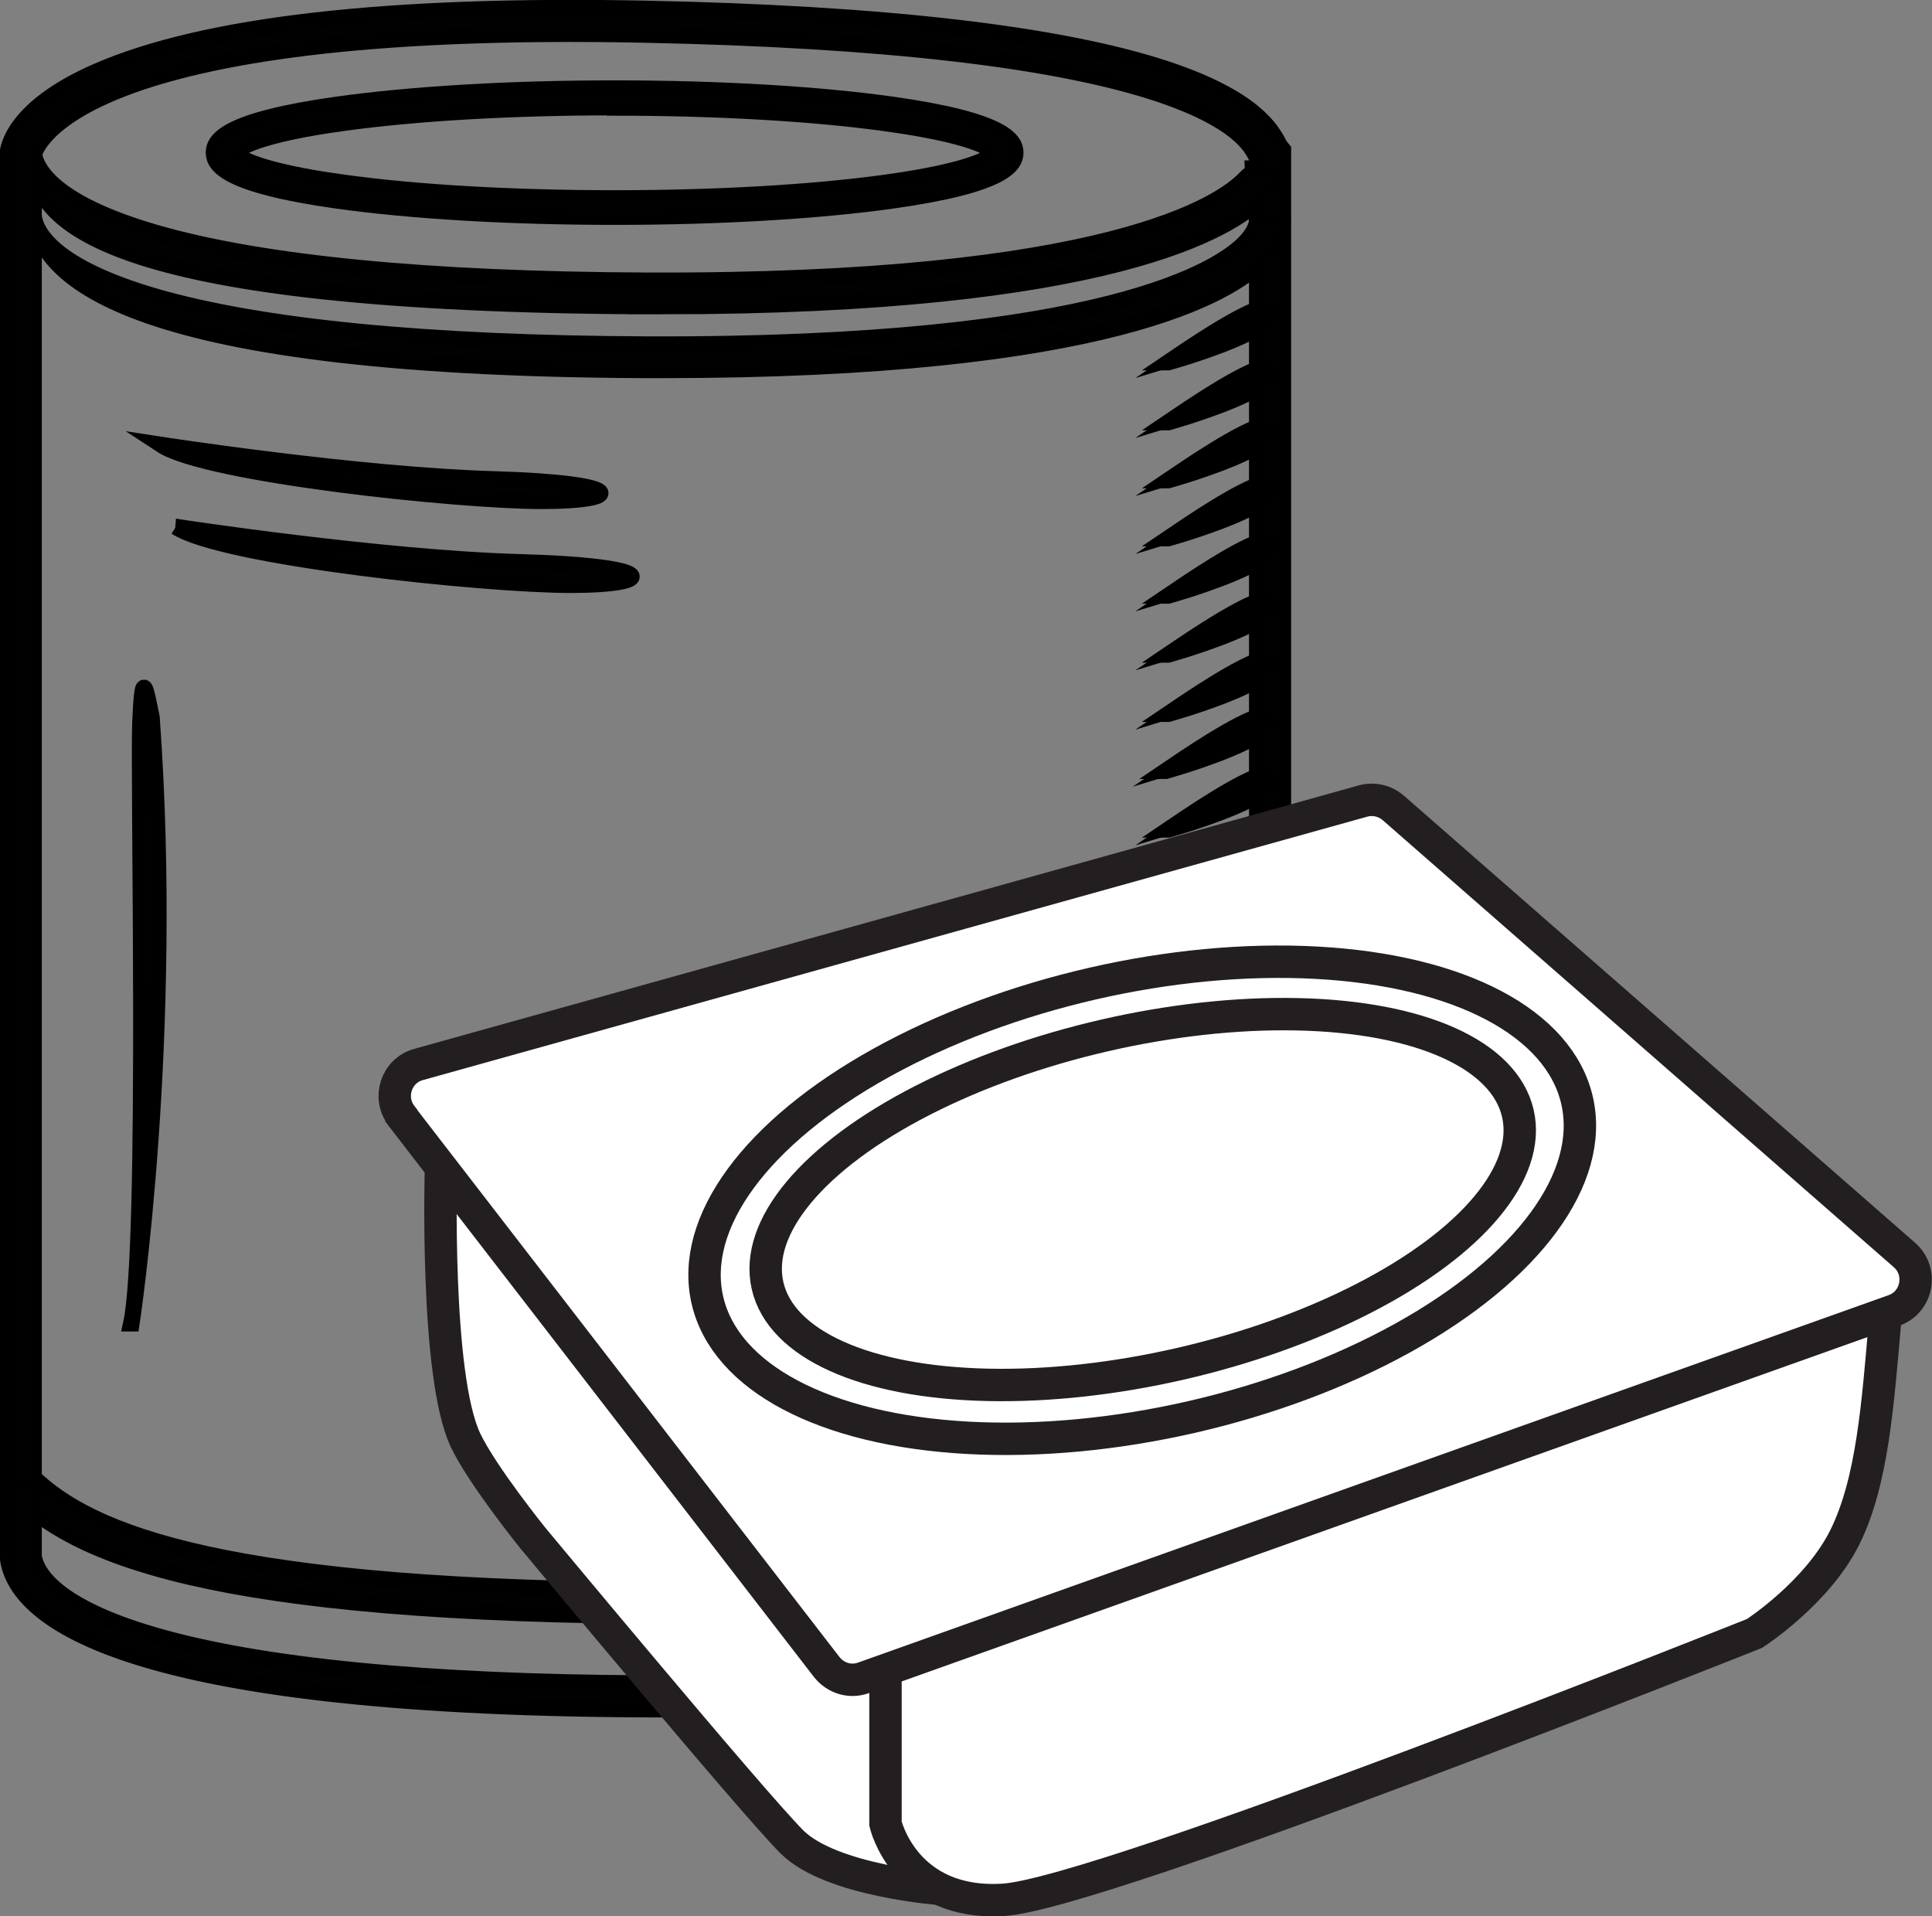 <?xml version="1.0" encoding="UTF-8"?><svg id="Layer_1" xmlns="http://www.w3.org/2000/svg" viewBox="0 0 59.63 59.14"><rect x="0" y="0" width="59.63" height="59.14" fill="#808080" stroke="none"/><defs><style>.cls-1{fill:#fff;stroke:#231f20;}.cls-1,.cls-2{stroke-miterlimit:10;}.cls-2{fill:#010101;stroke:#000;stroke-width:.5px;}</style></defs><path class="cls-2" d="m21.22,49.87c-15,0-18.96-1.93-20.86-3.83l-.12-.12V4.74c0-.14.15-1.4,2.74-2.53C6.29.76,11.98.11,19.93.27c7.38.15,12.78.78,16.06,1.86,2.74.91,3.26,1.89,3.48,2.31.02.03.03.05.04.07l.09.11v.13s0,41.25,0,41.25l-.06.1c-.1.15-2.63,3.76-18.31,3.76ZM1.04,45.6c1.74,1.65,5.71,3.48,20.18,3.48s17.12-2.82,17.58-3.32V4.88s-.02-.04-.03-.06c-.16-.31-.59-1.12-3.02-1.93-3.2-1.06-8.53-1.67-15.83-1.82C2.21.7,1.09,4.57,1.04,4.79v40.81Z"/><path class="cls-2" d="m20.44,9.45c-.17,0-.34,0-.52,0C3.37,9.38,1.28,6.89,1.04,5.2v-.49c.07.54.66,1.57,3.75,2.47,3.28.95,8.37,1.45,15.14,1.48,14.29.06,17.78-2.39,18.5-3.15.25-.26.25-.1.24-.31h.53c.01.3.31.33-.2.86-.99,1.03-4.77,3.39-18.56,3.39Z"/><path class="cls-2" d="m20.44,11.42c-.17,0-.34,0-.52,0C3.37,11.35,1.28,8.38,1.04,6.68h0c.08.54.67,1.57,3.75,2.47,3.28.95,8.37,1.45,15.14,1.48,14.29.06,17.78-2.39,18.5-3.15.25-.26.38-.52.37-.73l.79-.03c.01.3-.08.78-.6,1.31-.99,1.03-4.78,3.39-18.56,3.39Z"/><path class="cls-2" d="m20.44,52.75c-.17,0-.34,0-.52,0-16.54-.07-19.42-2.93-19.67-4.63v-.06s0-2.3,0-2.3h.79v2.27c.09.54.71,1.56,3.74,2.44,3.28.95,8.37,1.45,15.14,1.48.17,0,.34,0,.51,0,13.86,0,17.27-2.4,17.99-3.15.25-.26.38-.52.37-.73v-.02s0-2.17,0-2.17h.79v2.17c0,.3-.09.77-.6,1.3-.99,1.03-4.77,3.39-18.56,3.39Z"/><path class="cls-2" d="m18.97,6.69c-3.23,0-6.27-.18-8.56-.5-3.41-.48-3.81-1.08-3.81-1.48s.39-1,3.81-1.48c2.29-.32,5.33-.5,8.56-.5s6.27.18,8.56.5c3.41.48,3.81,1.08,3.81,1.48s-.39,1-3.81,1.48c-2.29.32-5.33.5-8.56.5Zm0-3.38c-3.14,0-6.1.17-8.35.48-2.66.36-3.33.8-3.35.93.02.12.69.56,3.35.92,2.24.31,5.21.48,8.35.48s6.1-.17,8.35-.48c2.65-.36,3.33-.8,3.35-.92-.03-.13-.7-.56-3.35-.92-2.24-.31-5.21-.48-8.35-.48Z"/><path class="cls-2" d="m36.54,10.95s2.66-1.81,2.66-1.31-2.66,1.31-2.66,1.31Z"/><path class="cls-2" d="m36.06,11.18l.43-.29c.55-.37,2.36-1.57,2.7-1.39.05.03.08.08.08.14,0,.53-2.26,1.25-2.71,1.39l-.5.15Zm3.01-1.55c-.24,0-1.12.49-2.01,1.06.98-.34,2.05-.8,2.05-1.06-.01,0-.03,0-.04,0Z"/><path class="cls-2" d="m36.54,12.8s2.66-1.81,2.66-1.31-2.66,1.31-2.66,1.31Z"/><path class="cls-2" d="m36.06,13.03l.43-.29c.55-.37,2.36-1.57,2.7-1.39.05.03.08.08.08.14,0,.53-2.26,1.25-2.71,1.39l-.5.15Zm3.01-1.55c-.24,0-1.12.49-2.01,1.06.98-.34,2.05-.8,2.05-1.06-.01,0-.03,0-.04,0Z"/><path class="cls-2" d="m36.54,14.59s2.66-1.81,2.66-1.31-2.66,1.31-2.66,1.31Z"/><path class="cls-2" d="m36.06,14.82l.43-.29c.55-.37,2.36-1.57,2.7-1.39.05.03.08.08.08.14,0,.53-2.26,1.25-2.71,1.39l-.5.15Zm3.01-1.55c-.24,0-1.12.49-2.01,1.06.98-.34,2.05-.8,2.05-1.06-.01,0-.03,0-.04,0Z"/><path class="cls-2" d="m36.54,16.38s2.66-1.81,2.66-1.31-2.66,1.31-2.66,1.31Z"/><path class="cls-2" d="m36.06,16.61l.43-.29c.55-.37,2.36-1.57,2.7-1.39.05.03.08.08.08.14,0,.53-2.26,1.25-2.71,1.39l-.5.15Zm3.01-1.55c-.24,0-1.12.49-2.01,1.06.98-.34,2.05-.8,2.05-1.06-.01,0-.03,0-.04,0Z"/><path class="cls-2" d="m36.54,18.15s2.66-1.81,2.66-1.31-2.66,1.31-2.66,1.31Z"/><path class="cls-2" d="m36.06,18.38l.43-.29c.55-.37,2.36-1.57,2.7-1.39.05.03.08.08.08.14,0,.53-2.26,1.25-2.71,1.39l-.5.15Zm3.01-1.55c-.24,0-1.12.49-2.01,1.06.98-.34,2.05-.8,2.05-1.06-.01,0-.03,0-.04,0Z"/><path class="cls-2" d="m36.54,19.97s2.66-1.81,2.66-1.31-2.66,1.31-2.66,1.31Z"/><path class="cls-2" d="m36.06,20.2l.43-.29c.55-.37,2.36-1.57,2.7-1.39.05.03.08.08.08.14,0,.53-2.26,1.25-2.71,1.39l-.5.15Zm3.01-1.55c-.24,0-1.12.49-2.01,1.06.98-.34,2.05-.8,2.05-1.06-.01,0-.03,0-.04,0Z"/><path class="cls-2" d="m36.54,21.8s2.66-1.81,2.66-1.31-2.66,1.31-2.66,1.31Z"/><path class="cls-2" d="m36.06,22.03l.43-.29c.55-.37,2.36-1.57,2.7-1.39.05.03.08.08.08.14,0,.53-2.26,1.25-2.71,1.39l-.5.15Zm3.01-1.55c-.24,0-1.12.49-2.01,1.06.98-.34,2.05-.8,2.05-1.06-.01,0-.03,0-.04,0Z"/><path class="cls-2" d="m36.46,23.56s2.66-1.81,2.66-1.31-2.66,1.31-2.66,1.31Z"/><path class="cls-2" d="m35.98,23.79l.43-.29c.55-.37,2.36-1.57,2.7-1.39.05.03.08.08.08.14,0,.53-2.26,1.25-2.71,1.39l-.5.15Zm3.01-1.55c-.24,0-1.12.49-2.01,1.06.98-.34,2.05-.8,2.05-1.06-.01,0-.03,0-.04,0Z"/><path class="cls-2" d="m36.54,25.37s2.66-1.81,2.66-1.31-2.66,1.31-2.66,1.31Z"/><path class="cls-2" d="m36.06,25.6l.43-.29c.55-.37,2.36-1.57,2.7-1.39.05.03.08.08.08.14,0,.53-2.26,1.25-2.71,1.39l-.5.15Zm3.01-1.55c-.24,0-1.12.49-2.01,1.06.98-.34,2.05-.8,2.05-1.06-.01,0-.03,0-.04,0Z"/><path class="cls-2" d="m36.54,27.32s2.66-1.81,2.66-1.31-2.66,1.31-2.66,1.31Z"/><path class="cls-2" d="m36.06,27.55l.43-.29c.55-.37,2.36-1.57,2.7-1.39.05.03.08.08.08.14,0,.53-2.26,1.25-2.71,1.39l-.5.15Zm3.01-1.55c-.24,0-1.12.49-2.01,1.06.98-.34,2.05-.8,2.05-1.06-.01,0-.03,0-.04,0Z"/><path class="cls-2" d="m36.54,29.13s2.66-1.81,2.66-1.31-2.66,1.31-2.66,1.31Z"/><path class="cls-2" d="m36.06,29.36l.43-.29c.55-.37,2.36-1.57,2.7-1.39.05.03.08.08.08.14,0,.53-2.26,1.25-2.71,1.39l-.5.15Zm3.01-1.55c-.24,0-1.12.49-2.01,1.06.98-.34,2.05-.8,2.05-1.06-.01,0-.03,0-.04,0Z"/><path class="cls-2" d="m36.54,30.85s2.66-1.81,2.66-1.31-2.66,1.31-2.66,1.31Z"/><path class="cls-2" d="m36.06,31.08l.43-.29c.55-.37,2.36-1.57,2.7-1.39.05.03.08.08.08.14,0,.53-2.26,1.25-2.71,1.39l-.5.15Zm3.01-1.55c-.24,0-1.12.49-2.01,1.06.98-.34,2.05-.8,2.05-1.06-.01,0-.03,0-.04,0Z"/><path class="cls-2" d="m36.54,34.52s2.66-1.81,2.66-1.31-2.66,1.31-2.66,1.31Z"/><path class="cls-2" d="m36.06,34.75l.43-.29c.55-.37,2.36-1.57,2.7-1.39.05.03.08.08.08.14,0,.53-2.26,1.25-2.71,1.39l-.5.15Zm3.01-1.55c-.24,0-1.12.49-2.01,1.06.98-.34,2.05-.8,2.05-1.06-.01,0-.03,0-.04,0Z"/><path class="cls-2" d="m36.54,36.25s2.66-1.81,2.66-1.31-2.66,1.31-2.66,1.31Z"/><path class="cls-2" d="m36.06,36.48l.43-.29c.55-.37,2.36-1.57,2.7-1.39.05.03.08.08.08.14,0,.53-2.26,1.25-2.71,1.39l-.5.15Zm3.01-1.55c-.24,0-1.12.49-2.01,1.06.98-.34,2.05-.8,2.05-1.06-.01,0-.03,0-.04,0Z"/><path class="cls-2" d="m36.54,38.12s2.66-1.81,2.66-1.31-2.66,1.31-2.66,1.31Z"/><path class="cls-2" d="m36.06,38.35l.43-.29c.55-.37,2.36-1.57,2.7-1.39.05.03.08.08.08.14,0,.53-2.26,1.25-2.71,1.39l-.5.15Zm3.01-1.55c-.24,0-1.12.49-2.01,1.06.98-.34,2.05-.8,2.05-1.06-.01,0-.03,0-.04,0Z"/><path class="cls-2" d="m36.54,39.92s2.66-1.81,2.66-1.31-2.66,1.31-2.66,1.31Z"/><path class="cls-2" d="m36.06,40.15l.43-.29c.55-.37,2.36-1.57,2.7-1.39.05.03.08.08.08.14,0,.53-2.26,1.25-2.71,1.39l-.5.15Zm3.01-1.55c-.24,0-1.12.49-2.01,1.06.98-.34,2.05-.8,2.05-1.06-.01,0-.03,0-.04,0Z"/><path class="cls-2" d="m36.54,41.66s2.66-1.81,2.66-1.31-2.66,1.31-2.66,1.31Z"/><path class="cls-2" d="m36.06,41.89l.43-.29c.55-.37,2.36-1.57,2.7-1.39.05.03.08.08.08.14,0,.53-2.26,1.25-2.71,1.39l-.5.15Zm3.01-1.55c-.24,0-1.12.49-2.01,1.06.98-.34,2.05-.8,2.05-1.06-.01,0-.03,0-.04,0Z"/><path class="cls-2" d="m36.54,43.4s2.66-1.81,2.66-1.31-2.66,1.31-2.66,1.31Z"/><path class="cls-2" d="m36.06,43.63l.43-.29c.55-.37,2.36-1.57,2.7-1.39.05.03.08.08.08.14,0,.53-2.26,1.25-2.71,1.39l-.5.15Zm3.01-1.55c-.24,0-1.12.49-2.01,1.06.98-.34,2.05-.8,2.05-1.06-.01,0-.03,0-.04,0Z"/><path class="cls-2" d="m36.54,45.3s2.66-1.81,2.66-1.31-2.66,1.31-2.66,1.31Z"/><path class="cls-2" d="m36.06,45.53l.43-.29c.55-.37,2.36-1.57,2.7-1.39.05.03.08.08.08.14,0,.53-2.26,1.25-2.71,1.39l-.5.15Zm3.01-1.55c-.24,0-1.12.49-2.01,1.06.98-.34,2.05-.8,2.05-1.06-.01,0-.03,0-.04,0Z"/><path class="cls-2" d="m36.44,32.59s2.66-1.81,2.66-1.31-2.66,1.31-2.66,1.31Z"/><path class="cls-2" d="m35.96,32.82l.43-.29c.55-.37,2.36-1.57,2.7-1.39.05.03.08.08.08.14,0,.53-2.26,1.25-2.71,1.39l-.5.15Zm3.01-1.55c-.24,0-1.12.49-2.01,1.06.98-.34,2.05-.8,2.05-1.06-.01,0-.03,0-.04,0Z"/><path class="cls-2" d="m4.98,13.73s6.1.94,10.25,1.06,4.08.67,1.49.67-10.35-.82-11.74-1.73Z"/><path class="cls-2" d="m5.43,16.26s6.33.97,10.64,1.09,4.23.7,1.54.7-10.74-.85-12.18-1.79Z"/><path class="cls-2" d="m31.08,40.09s-6.16.36-10.31.08c-4.15-.27-4.13.28-1.55.53s10.38.16,11.85-.61Z"/><path class="cls-2" d="m31.34,42.77s-6.39.37-10.69.09-4.28.29-1.6.55c2.68.25,10.77.17,12.3-.63Z"/><path class="cls-2" d="m4.06,40.84s1.34-8.8.62-18.7c-.21-1.04-.28-1.45-.35.16s.24,16.17-.28,18.54Z"/><path class="cls-1" d="m13.61,36.03s-.19,6.43.76,8.42c.52,1.09,2.08,3.02,2.08,3.02,0,0,6.77,8.15,7.99,9.37s4.65,1.46,4.65,1.46l-1.25-7.73-14.22-14.53Z"/><path class="cls-1" d="m27.33,51.54v4.74s.58,2.54,3.64,2.35,23.18-8.22,23.18-8.22c0,0,1.93-1.24,2.79-2.97s1.02-4.17,1.24-6.66"/><path class="cls-1" d="m12.39,34.44l13.13,17.01c.27.34.72.48,1.13.33l31.81-11.34c.72-.26.9-1.2.32-1.71l-15.78-13.8c-.26-.22-.61-.3-.93-.21l-29.15,8.13c-.69.19-.96,1.02-.53,1.58Z"/><ellipse class="cls-1" cx="35.26" cy="37.04" rx="13.77" ry="6.86" transform="translate(-7.4 8.83) rotate(-12.93)"/><ellipse class="cls-1" cx="35.27" cy="37.02" rx="11.88" ry="5.2" transform="translate(-7.39 8.83) rotate(-12.93)"/></svg>